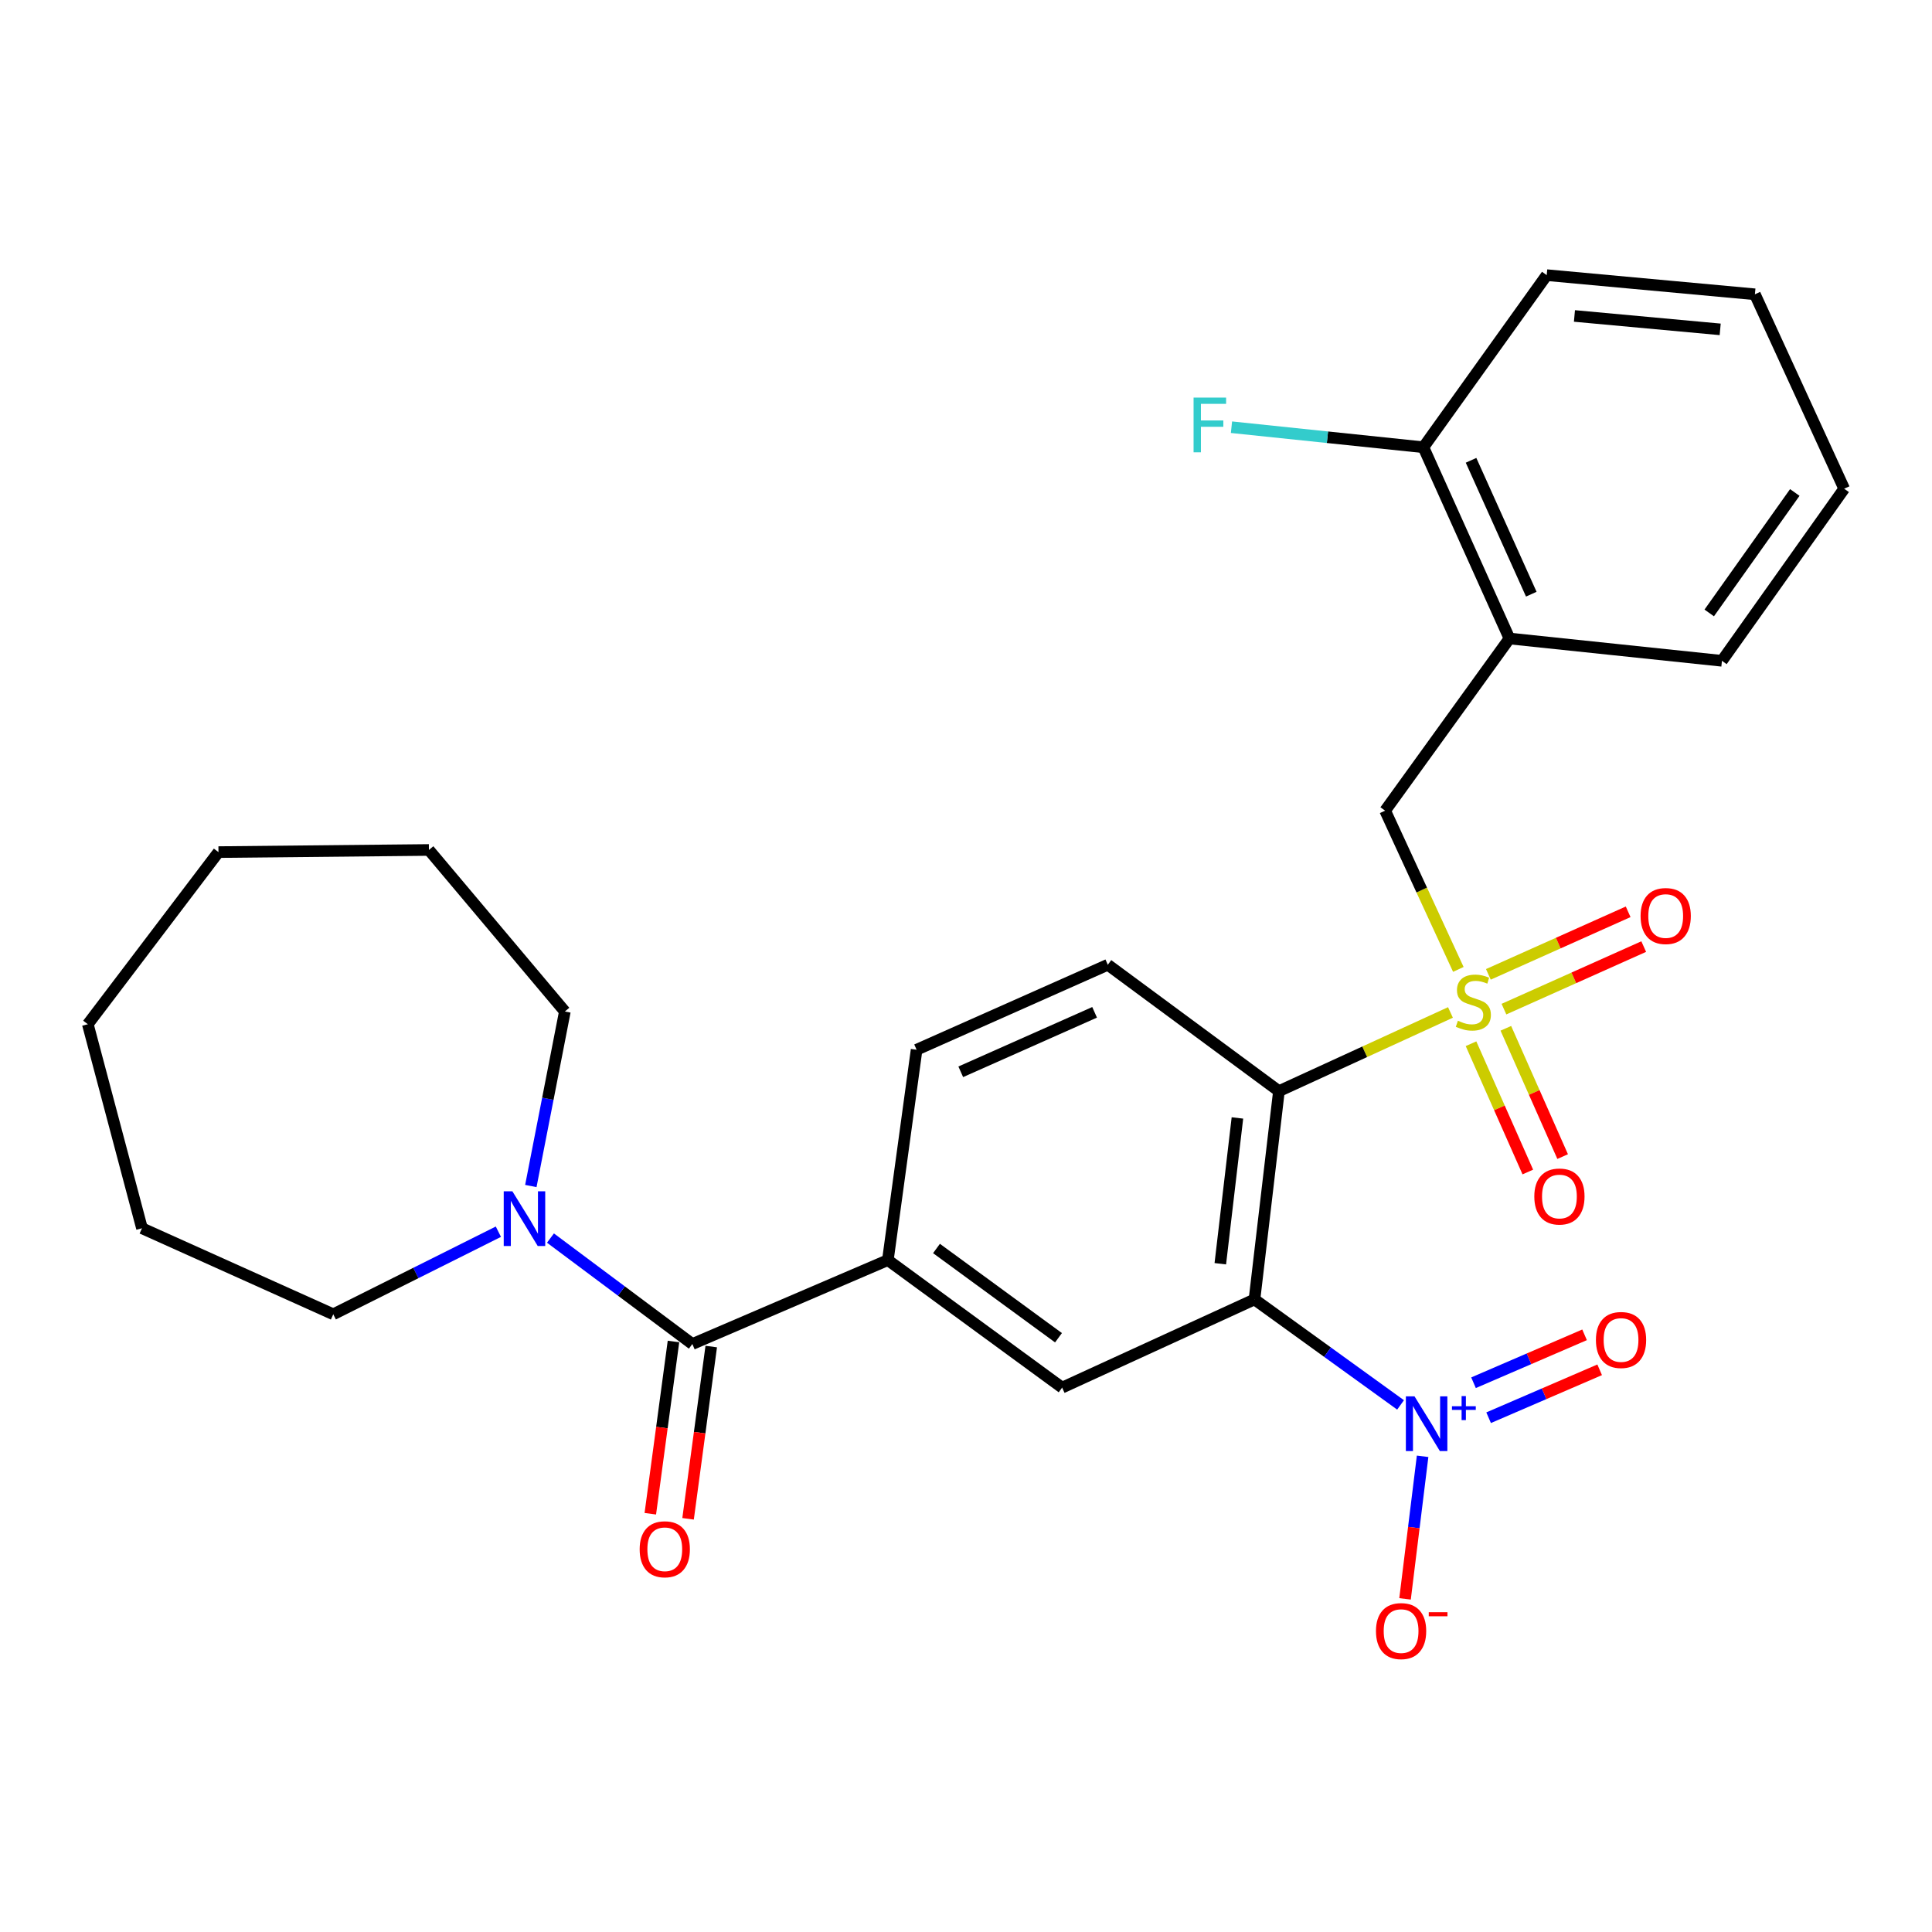 <?xml version='1.0' encoding='iso-8859-1'?>
<svg version='1.1' baseProfile='full'
              xmlns='http://www.w3.org/2000/svg'
                      xmlns:rdkit='http://www.rdkit.org/xml'
                      xmlns:xlink='http://www.w3.org/1999/xlink'
                  xml:space='preserve'
width='1000px' height='1000px' viewBox='0 0 1000 1000'>
<!-- END OF HEADER -->
<rect style='opacity:1.0;fill:#FFFFFF;stroke:none' width='1000' height='1000' x='0' y='0'> </rect>
<path class='bond-1' d='M 750.755,524.043 L 706.362,544.408' style='fill:none;fill-rule:evenodd;stroke:#CCCC00;stroke-width:6px;stroke-linecap:butt;stroke-linejoin:miter;stroke-opacity:1' />
<path class='bond-1' d='M 706.362,544.408 L 661.97,564.772' style='fill:none;fill-rule:evenodd;stroke:#000000;stroke-width:6px;stroke-linecap:butt;stroke-linejoin:miter;stroke-opacity:1' />
<path class='bond-6' d='M 754.834,501.762 L 735.888,460.679' style='fill:none;fill-rule:evenodd;stroke:#CCCC00;stroke-width:6px;stroke-linecap:butt;stroke-linejoin:miter;stroke-opacity:1' />
<path class='bond-6' d='M 735.888,460.679 L 716.942,419.597' style='fill:none;fill-rule:evenodd;stroke:#000000;stroke-width:6px;stroke-linecap:butt;stroke-linejoin:miter;stroke-opacity:1' />
<path class='bond-10' d='M 761.394,540.231 L 776.095,573.432' style='fill:none;fill-rule:evenodd;stroke:#CCCC00;stroke-width:6px;stroke-linecap:butt;stroke-linejoin:miter;stroke-opacity:1' />
<path class='bond-10' d='M 776.095,573.432 L 790.796,606.633' style='fill:none;fill-rule:evenodd;stroke:#FF0000;stroke-width:6px;stroke-linecap:butt;stroke-linejoin:miter;stroke-opacity:1' />
<path class='bond-10' d='M 779.425,532.247 L 794.126,565.448' style='fill:none;fill-rule:evenodd;stroke:#CCCC00;stroke-width:6px;stroke-linecap:butt;stroke-linejoin:miter;stroke-opacity:1' />
<path class='bond-10' d='M 794.126,565.448 L 808.827,598.649' style='fill:none;fill-rule:evenodd;stroke:#FF0000;stroke-width:6px;stroke-linecap:butt;stroke-linejoin:miter;stroke-opacity:1' />
<path class='bond-11' d='M 778.437,522.324 L 814.611,506.135' style='fill:none;fill-rule:evenodd;stroke:#CCCC00;stroke-width:6px;stroke-linecap:butt;stroke-linejoin:miter;stroke-opacity:1' />
<path class='bond-11' d='M 814.611,506.135 L 850.786,489.947' style='fill:none;fill-rule:evenodd;stroke:#FF0000;stroke-width:6px;stroke-linecap:butt;stroke-linejoin:miter;stroke-opacity:1' />
<path class='bond-11' d='M 770.382,504.325 L 806.557,488.136' style='fill:none;fill-rule:evenodd;stroke:#CCCC00;stroke-width:6px;stroke-linecap:butt;stroke-linejoin:miter;stroke-opacity:1' />
<path class='bond-11' d='M 806.557,488.136 L 842.731,471.948' style='fill:none;fill-rule:evenodd;stroke:#FF0000;stroke-width:6px;stroke-linecap:butt;stroke-linejoin:miter;stroke-opacity:1' />
<path class='bond-0' d='M 649.317,672.581 L 661.97,564.772' style='fill:none;fill-rule:evenodd;stroke:#000000;stroke-width:6px;stroke-linecap:butt;stroke-linejoin:miter;stroke-opacity:1' />
<path class='bond-0' d='M 631.63,654.111 L 640.487,578.645' style='fill:none;fill-rule:evenodd;stroke:#000000;stroke-width:6px;stroke-linecap:butt;stroke-linejoin:miter;stroke-opacity:1' />
<path class='bond-2' d='M 649.317,672.581 L 687.122,699.88' style='fill:none;fill-rule:evenodd;stroke:#000000;stroke-width:6px;stroke-linecap:butt;stroke-linejoin:miter;stroke-opacity:1' />
<path class='bond-2' d='M 687.122,699.88 L 724.927,727.18' style='fill:none;fill-rule:evenodd;stroke:#0000FF;stroke-width:6px;stroke-linecap:butt;stroke-linejoin:miter;stroke-opacity:1' />
<path class='bond-4' d='M 649.317,672.581 L 549.758,718.23' style='fill:none;fill-rule:evenodd;stroke:#000000;stroke-width:6px;stroke-linecap:butt;stroke-linejoin:miter;stroke-opacity:1' />
<path class='bond-9' d='M 661.97,564.772 L 573.399,499.36' style='fill:none;fill-rule:evenodd;stroke:#000000;stroke-width:6px;stroke-linecap:butt;stroke-linejoin:miter;stroke-opacity:1' />
<path class='bond-12' d='M 736.337,753.781 L 731.792,790.677' style='fill:none;fill-rule:evenodd;stroke:#0000FF;stroke-width:6px;stroke-linecap:butt;stroke-linejoin:miter;stroke-opacity:1' />
<path class='bond-12' d='M 731.792,790.677 L 727.247,827.572' style='fill:none;fill-rule:evenodd;stroke:#FF0000;stroke-width:6px;stroke-linecap:butt;stroke-linejoin:miter;stroke-opacity:1' />
<path class='bond-13' d='M 770.505,733.81 L 799.243,721.409' style='fill:none;fill-rule:evenodd;stroke:#0000FF;stroke-width:6px;stroke-linecap:butt;stroke-linejoin:miter;stroke-opacity:1' />
<path class='bond-13' d='M 799.243,721.409 L 827.981,709.007' style='fill:none;fill-rule:evenodd;stroke:#FF0000;stroke-width:6px;stroke-linecap:butt;stroke-linejoin:miter;stroke-opacity:1' />
<path class='bond-13' d='M 762.692,715.704 L 791.43,703.303' style='fill:none;fill-rule:evenodd;stroke:#0000FF;stroke-width:6px;stroke-linecap:butt;stroke-linejoin:miter;stroke-opacity:1' />
<path class='bond-13' d='M 791.43,703.303 L 820.168,690.902' style='fill:none;fill-rule:evenodd;stroke:#FF0000;stroke-width:6px;stroke-linecap:butt;stroke-linejoin:miter;stroke-opacity:1' />
<path class='bond-3' d='M 358.363,695.663 L 459.554,652.226' style='fill:none;fill-rule:evenodd;stroke:#000000;stroke-width:6px;stroke-linecap:butt;stroke-linejoin:miter;stroke-opacity:1' />
<path class='bond-7' d='M 358.363,695.663 L 321.641,668.242' style='fill:none;fill-rule:evenodd;stroke:#000000;stroke-width:6px;stroke-linecap:butt;stroke-linejoin:miter;stroke-opacity:1' />
<path class='bond-7' d='M 321.641,668.242 L 284.919,640.821' style='fill:none;fill-rule:evenodd;stroke:#0000FF;stroke-width:6px;stroke-linecap:butt;stroke-linejoin:miter;stroke-opacity:1' />
<path class='bond-15' d='M 348.591,694.349 L 342.597,738.927' style='fill:none;fill-rule:evenodd;stroke:#000000;stroke-width:6px;stroke-linecap:butt;stroke-linejoin:miter;stroke-opacity:1' />
<path class='bond-15' d='M 342.597,738.927 L 336.602,783.505' style='fill:none;fill-rule:evenodd;stroke:#FF0000;stroke-width:6px;stroke-linecap:butt;stroke-linejoin:miter;stroke-opacity:1' />
<path class='bond-15' d='M 368.134,696.977 L 362.14,741.555' style='fill:none;fill-rule:evenodd;stroke:#000000;stroke-width:6px;stroke-linecap:butt;stroke-linejoin:miter;stroke-opacity:1' />
<path class='bond-15' d='M 362.14,741.555 L 356.145,786.133' style='fill:none;fill-rule:evenodd;stroke:#FF0000;stroke-width:6px;stroke-linecap:butt;stroke-linejoin:miter;stroke-opacity:1' />
<path class='bond-28' d='M 549.758,718.23 L 459.554,652.226' style='fill:none;fill-rule:evenodd;stroke:#000000;stroke-width:6px;stroke-linecap:butt;stroke-linejoin:miter;stroke-opacity:1' />
<path class='bond-28' d='M 547.872,692.416 L 484.729,646.213' style='fill:none;fill-rule:evenodd;stroke:#000000;stroke-width:6px;stroke-linecap:butt;stroke-linejoin:miter;stroke-opacity:1' />
<path class='bond-5' d='M 459.554,652.226 L 474.431,543.344' style='fill:none;fill-rule:evenodd;stroke:#000000;stroke-width:6px;stroke-linecap:butt;stroke-linejoin:miter;stroke-opacity:1' />
<path class='bond-8' d='M 716.942,419.597 L 781.292,330.488' style='fill:none;fill-rule:evenodd;stroke:#000000;stroke-width:6px;stroke-linecap:butt;stroke-linejoin:miter;stroke-opacity:1' />
<path class='bond-18' d='M 274.76,613.885 L 283.565,568.717' style='fill:none;fill-rule:evenodd;stroke:#0000FF;stroke-width:6px;stroke-linecap:butt;stroke-linejoin:miter;stroke-opacity:1' />
<path class='bond-18' d='M 283.565,568.717 L 292.37,523.549' style='fill:none;fill-rule:evenodd;stroke:#000000;stroke-width:6px;stroke-linecap:butt;stroke-linejoin:miter;stroke-opacity:1' />
<path class='bond-19' d='M 257.961,637.531 L 215.23,658.901' style='fill:none;fill-rule:evenodd;stroke:#0000FF;stroke-width:6px;stroke-linecap:butt;stroke-linejoin:miter;stroke-opacity:1' />
<path class='bond-19' d='M 215.23,658.901 L 172.5,680.271' style='fill:none;fill-rule:evenodd;stroke:#000000;stroke-width:6px;stroke-linecap:butt;stroke-linejoin:miter;stroke-opacity:1' />
<path class='bond-16' d='M 781.292,330.488 L 736.749,231.499' style='fill:none;fill-rule:evenodd;stroke:#000000;stroke-width:6px;stroke-linecap:butt;stroke-linejoin:miter;stroke-opacity:1' />
<path class='bond-16' d='M 792.593,307.548 L 761.413,238.256' style='fill:none;fill-rule:evenodd;stroke:#000000;stroke-width:6px;stroke-linecap:butt;stroke-linejoin:miter;stroke-opacity:1' />
<path class='bond-20' d='M 781.292,330.488 L 891.28,342.035' style='fill:none;fill-rule:evenodd;stroke:#000000;stroke-width:6px;stroke-linecap:butt;stroke-linejoin:miter;stroke-opacity:1' />
<path class='bond-14' d='M 573.399,499.36 L 474.431,543.344' style='fill:none;fill-rule:evenodd;stroke:#000000;stroke-width:6px;stroke-linecap:butt;stroke-linejoin:miter;stroke-opacity:1' />
<path class='bond-14' d='M 566.562,523.977 L 497.285,554.766' style='fill:none;fill-rule:evenodd;stroke:#000000;stroke-width:6px;stroke-linecap:butt;stroke-linejoin:miter;stroke-opacity:1' />
<path class='bond-17' d='M 736.749,231.499 L 687.08,226.311' style='fill:none;fill-rule:evenodd;stroke:#000000;stroke-width:6px;stroke-linecap:butt;stroke-linejoin:miter;stroke-opacity:1' />
<path class='bond-17' d='M 687.08,226.311 L 637.411,221.122' style='fill:none;fill-rule:evenodd;stroke:#33CCCC;stroke-width:6px;stroke-linecap:butt;stroke-linejoin:miter;stroke-opacity:1' />
<path class='bond-21' d='M 736.749,231.499 L 800.573,142.413' style='fill:none;fill-rule:evenodd;stroke:#000000;stroke-width:6px;stroke-linecap:butt;stroke-linejoin:miter;stroke-opacity:1' />
<path class='bond-22' d='M 292.37,523.549 L 222.006,439.94' style='fill:none;fill-rule:evenodd;stroke:#000000;stroke-width:6px;stroke-linecap:butt;stroke-linejoin:miter;stroke-opacity:1' />
<path class='bond-23' d='M 172.5,680.271 L 73.488,635.739' style='fill:none;fill-rule:evenodd;stroke:#000000;stroke-width:6px;stroke-linecap:butt;stroke-linejoin:miter;stroke-opacity:1' />
<path class='bond-24' d='M 891.28,342.035 L 954.545,252.96' style='fill:none;fill-rule:evenodd;stroke:#000000;stroke-width:6px;stroke-linecap:butt;stroke-linejoin:miter;stroke-opacity:1' />
<path class='bond-24' d='M 884.693,317.255 L 928.979,254.903' style='fill:none;fill-rule:evenodd;stroke:#000000;stroke-width:6px;stroke-linecap:butt;stroke-linejoin:miter;stroke-opacity:1' />
<path class='bond-29' d='M 800.573,142.413 L 908.337,152.327' style='fill:none;fill-rule:evenodd;stroke:#000000;stroke-width:6px;stroke-linecap:butt;stroke-linejoin:miter;stroke-opacity:1' />
<path class='bond-29' d='M 814.931,163.536 L 890.366,170.476' style='fill:none;fill-rule:evenodd;stroke:#000000;stroke-width:6px;stroke-linecap:butt;stroke-linejoin:miter;stroke-opacity:1' />
<path class='bond-26' d='M 222.006,439.94 L 113.08,441.046' style='fill:none;fill-rule:evenodd;stroke:#000000;stroke-width:6px;stroke-linecap:butt;stroke-linejoin:miter;stroke-opacity:1' />
<path class='bond-27' d='M 73.488,635.739 L 45.455,530.133' style='fill:none;fill-rule:evenodd;stroke:#000000;stroke-width:6px;stroke-linecap:butt;stroke-linejoin:miter;stroke-opacity:1' />
<path class='bond-25' d='M 954.545,252.96 L 908.337,152.327' style='fill:none;fill-rule:evenodd;stroke:#000000;stroke-width:6px;stroke-linecap:butt;stroke-linejoin:miter;stroke-opacity:1' />
<path class='bond-30' d='M 113.08,441.046 L 45.455,530.133' style='fill:none;fill-rule:evenodd;stroke:#000000;stroke-width:6px;stroke-linecap:butt;stroke-linejoin:miter;stroke-opacity:1' />
<path  class='atom-0' d='M 754.603 528.328
Q 754.923 528.448, 756.243 529.008
Q 757.563 529.568, 759.003 529.928
Q 760.483 530.248, 761.923 530.248
Q 764.603 530.248, 766.163 528.968
Q 767.723 527.648, 767.723 525.368
Q 767.723 523.808, 766.923 522.848
Q 766.163 521.888, 764.963 521.368
Q 763.763 520.848, 761.763 520.248
Q 759.243 519.488, 757.723 518.768
Q 756.243 518.048, 755.163 516.528
Q 754.123 515.008, 754.123 512.448
Q 754.123 508.888, 756.523 506.688
Q 758.963 504.488, 763.763 504.488
Q 767.043 504.488, 770.763 506.048
L 769.843 509.128
Q 766.443 507.728, 763.883 507.728
Q 761.123 507.728, 759.603 508.888
Q 758.083 510.008, 758.123 511.968
Q 758.123 513.488, 758.883 514.408
Q 759.683 515.328, 760.803 515.848
Q 761.963 516.368, 763.883 516.968
Q 766.443 517.768, 767.963 518.568
Q 769.483 519.368, 770.563 521.008
Q 771.683 522.608, 771.683 525.368
Q 771.683 529.288, 769.043 531.408
Q 766.443 533.488, 762.083 533.488
Q 759.563 533.488, 757.643 532.928
Q 755.763 532.408, 753.523 531.488
L 754.603 528.328
' fill='#CCCC00'/>
<path  class='atom-3' d='M 732.154 722.759
L 741.434 737.759
Q 742.354 739.239, 743.834 741.919
Q 745.314 744.599, 745.394 744.759
L 745.394 722.759
L 749.154 722.759
L 749.154 751.079
L 745.274 751.079
L 735.314 734.679
Q 734.154 732.759, 732.914 730.559
Q 731.714 728.359, 731.354 727.679
L 731.354 751.079
L 727.674 751.079
L 727.674 722.759
L 732.154 722.759
' fill='#0000FF'/>
<path  class='atom-3' d='M 751.53 727.864
L 756.52 727.864
L 756.52 722.611
L 758.737 722.611
L 758.737 727.864
L 763.859 727.864
L 763.859 729.765
L 758.737 729.765
L 758.737 735.045
L 756.52 735.045
L 756.52 729.765
L 751.53 729.765
L 751.53 727.864
' fill='#0000FF'/>
<path  class='atom-8' d='M 265.207 616.616
L 274.487 631.616
Q 275.407 633.096, 276.887 635.776
Q 278.367 638.456, 278.447 638.616
L 278.447 616.616
L 282.207 616.616
L 282.207 644.936
L 278.327 644.936
L 268.367 628.536
Q 267.207 626.616, 265.967 624.416
Q 264.767 622.216, 264.407 621.536
L 264.407 644.936
L 260.727 644.936
L 260.727 616.616
L 265.207 616.616
' fill='#0000FF'/>
<path  class='atom-11' d='M 794.157 619.31
Q 794.157 612.51, 797.517 608.71
Q 800.877 604.91, 807.157 604.91
Q 813.437 604.91, 816.797 608.71
Q 820.157 612.51, 820.157 619.31
Q 820.157 626.19, 816.757 630.11
Q 813.357 633.99, 807.157 633.99
Q 800.917 633.99, 797.517 630.11
Q 794.157 626.23, 794.157 619.31
M 807.157 630.79
Q 811.477 630.79, 813.797 627.91
Q 816.157 624.99, 816.157 619.31
Q 816.157 613.75, 813.797 610.95
Q 811.477 608.11, 807.157 608.11
Q 802.837 608.11, 800.477 610.91
Q 798.157 613.71, 798.157 619.31
Q 798.157 625.03, 800.477 627.91
Q 802.837 630.79, 807.157 630.79
' fill='#FF0000'/>
<path  class='atom-12' d='M 849.162 474.134
Q 849.162 467.334, 852.522 463.534
Q 855.882 459.734, 862.162 459.734
Q 868.442 459.734, 871.802 463.534
Q 875.162 467.334, 875.162 474.134
Q 875.162 481.014, 871.762 484.934
Q 868.362 488.814, 862.162 488.814
Q 855.922 488.814, 852.522 484.934
Q 849.162 481.054, 849.162 474.134
M 862.162 485.614
Q 866.482 485.614, 868.802 482.734
Q 871.162 479.814, 871.162 474.134
Q 871.162 468.574, 868.802 465.774
Q 866.482 462.934, 862.162 462.934
Q 857.842 462.934, 855.482 465.734
Q 853.162 468.534, 853.162 474.134
Q 853.162 479.854, 855.482 482.734
Q 857.842 485.614, 862.162 485.614
' fill='#FF0000'/>
<path  class='atom-13' d='M 712.202 844.249
Q 712.202 837.449, 715.562 833.649
Q 718.922 829.849, 725.202 829.849
Q 731.482 829.849, 734.842 833.649
Q 738.202 837.449, 738.202 844.249
Q 738.202 851.129, 734.802 855.049
Q 731.402 858.929, 725.202 858.929
Q 718.962 858.929, 715.562 855.049
Q 712.202 851.169, 712.202 844.249
M 725.202 855.729
Q 729.522 855.729, 731.842 852.849
Q 734.202 849.929, 734.202 844.249
Q 734.202 838.689, 731.842 835.889
Q 729.522 833.049, 725.202 833.049
Q 720.882 833.049, 718.522 835.849
Q 716.202 838.649, 716.202 844.249
Q 716.202 849.969, 718.522 852.849
Q 720.882 855.729, 725.202 855.729
' fill='#FF0000'/>
<path  class='atom-13' d='M 739.522 834.471
L 749.211 834.471
L 749.211 836.583
L 739.522 836.583
L 739.522 834.471
' fill='#FF0000'/>
<path  class='atom-14' d='M 826.047 693.574
Q 826.047 686.774, 829.407 682.974
Q 832.767 679.174, 839.047 679.174
Q 845.327 679.174, 848.687 682.974
Q 852.047 686.774, 852.047 693.574
Q 852.047 700.454, 848.647 704.374
Q 845.247 708.254, 839.047 708.254
Q 832.807 708.254, 829.407 704.374
Q 826.047 700.494, 826.047 693.574
M 839.047 705.054
Q 843.367 705.054, 845.687 702.174
Q 848.047 699.254, 848.047 693.574
Q 848.047 688.014, 845.687 685.214
Q 843.367 682.374, 839.047 682.374
Q 834.727 682.374, 832.367 685.174
Q 830.047 687.974, 830.047 693.574
Q 830.047 699.294, 832.367 702.174
Q 834.727 705.054, 839.047 705.054
' fill='#FF0000'/>
<path  class='atom-16' d='M 331.088 801.897
Q 331.088 795.097, 334.448 791.297
Q 337.808 787.497, 344.088 787.497
Q 350.368 787.497, 353.728 791.297
Q 357.088 795.097, 357.088 801.897
Q 357.088 808.777, 353.688 812.697
Q 350.288 816.577, 344.088 816.577
Q 337.848 816.577, 334.448 812.697
Q 331.088 808.817, 331.088 801.897
M 344.088 813.377
Q 348.408 813.377, 350.728 810.497
Q 353.088 807.577, 353.088 801.897
Q 353.088 796.337, 350.728 793.537
Q 348.408 790.697, 344.088 790.697
Q 339.768 790.697, 337.408 793.497
Q 335.088 796.297, 335.088 801.897
Q 335.088 807.617, 337.408 810.497
Q 339.768 813.377, 344.088 813.377
' fill='#FF0000'/>
<path  class='atom-18' d='M 617.793 205.792
L 634.633 205.792
L 634.633 209.032
L 621.593 209.032
L 621.593 217.632
L 633.193 217.632
L 633.193 220.912
L 621.593 220.912
L 621.593 234.112
L 617.793 234.112
L 617.793 205.792
' fill='#33CCCC'/>
</svg>
